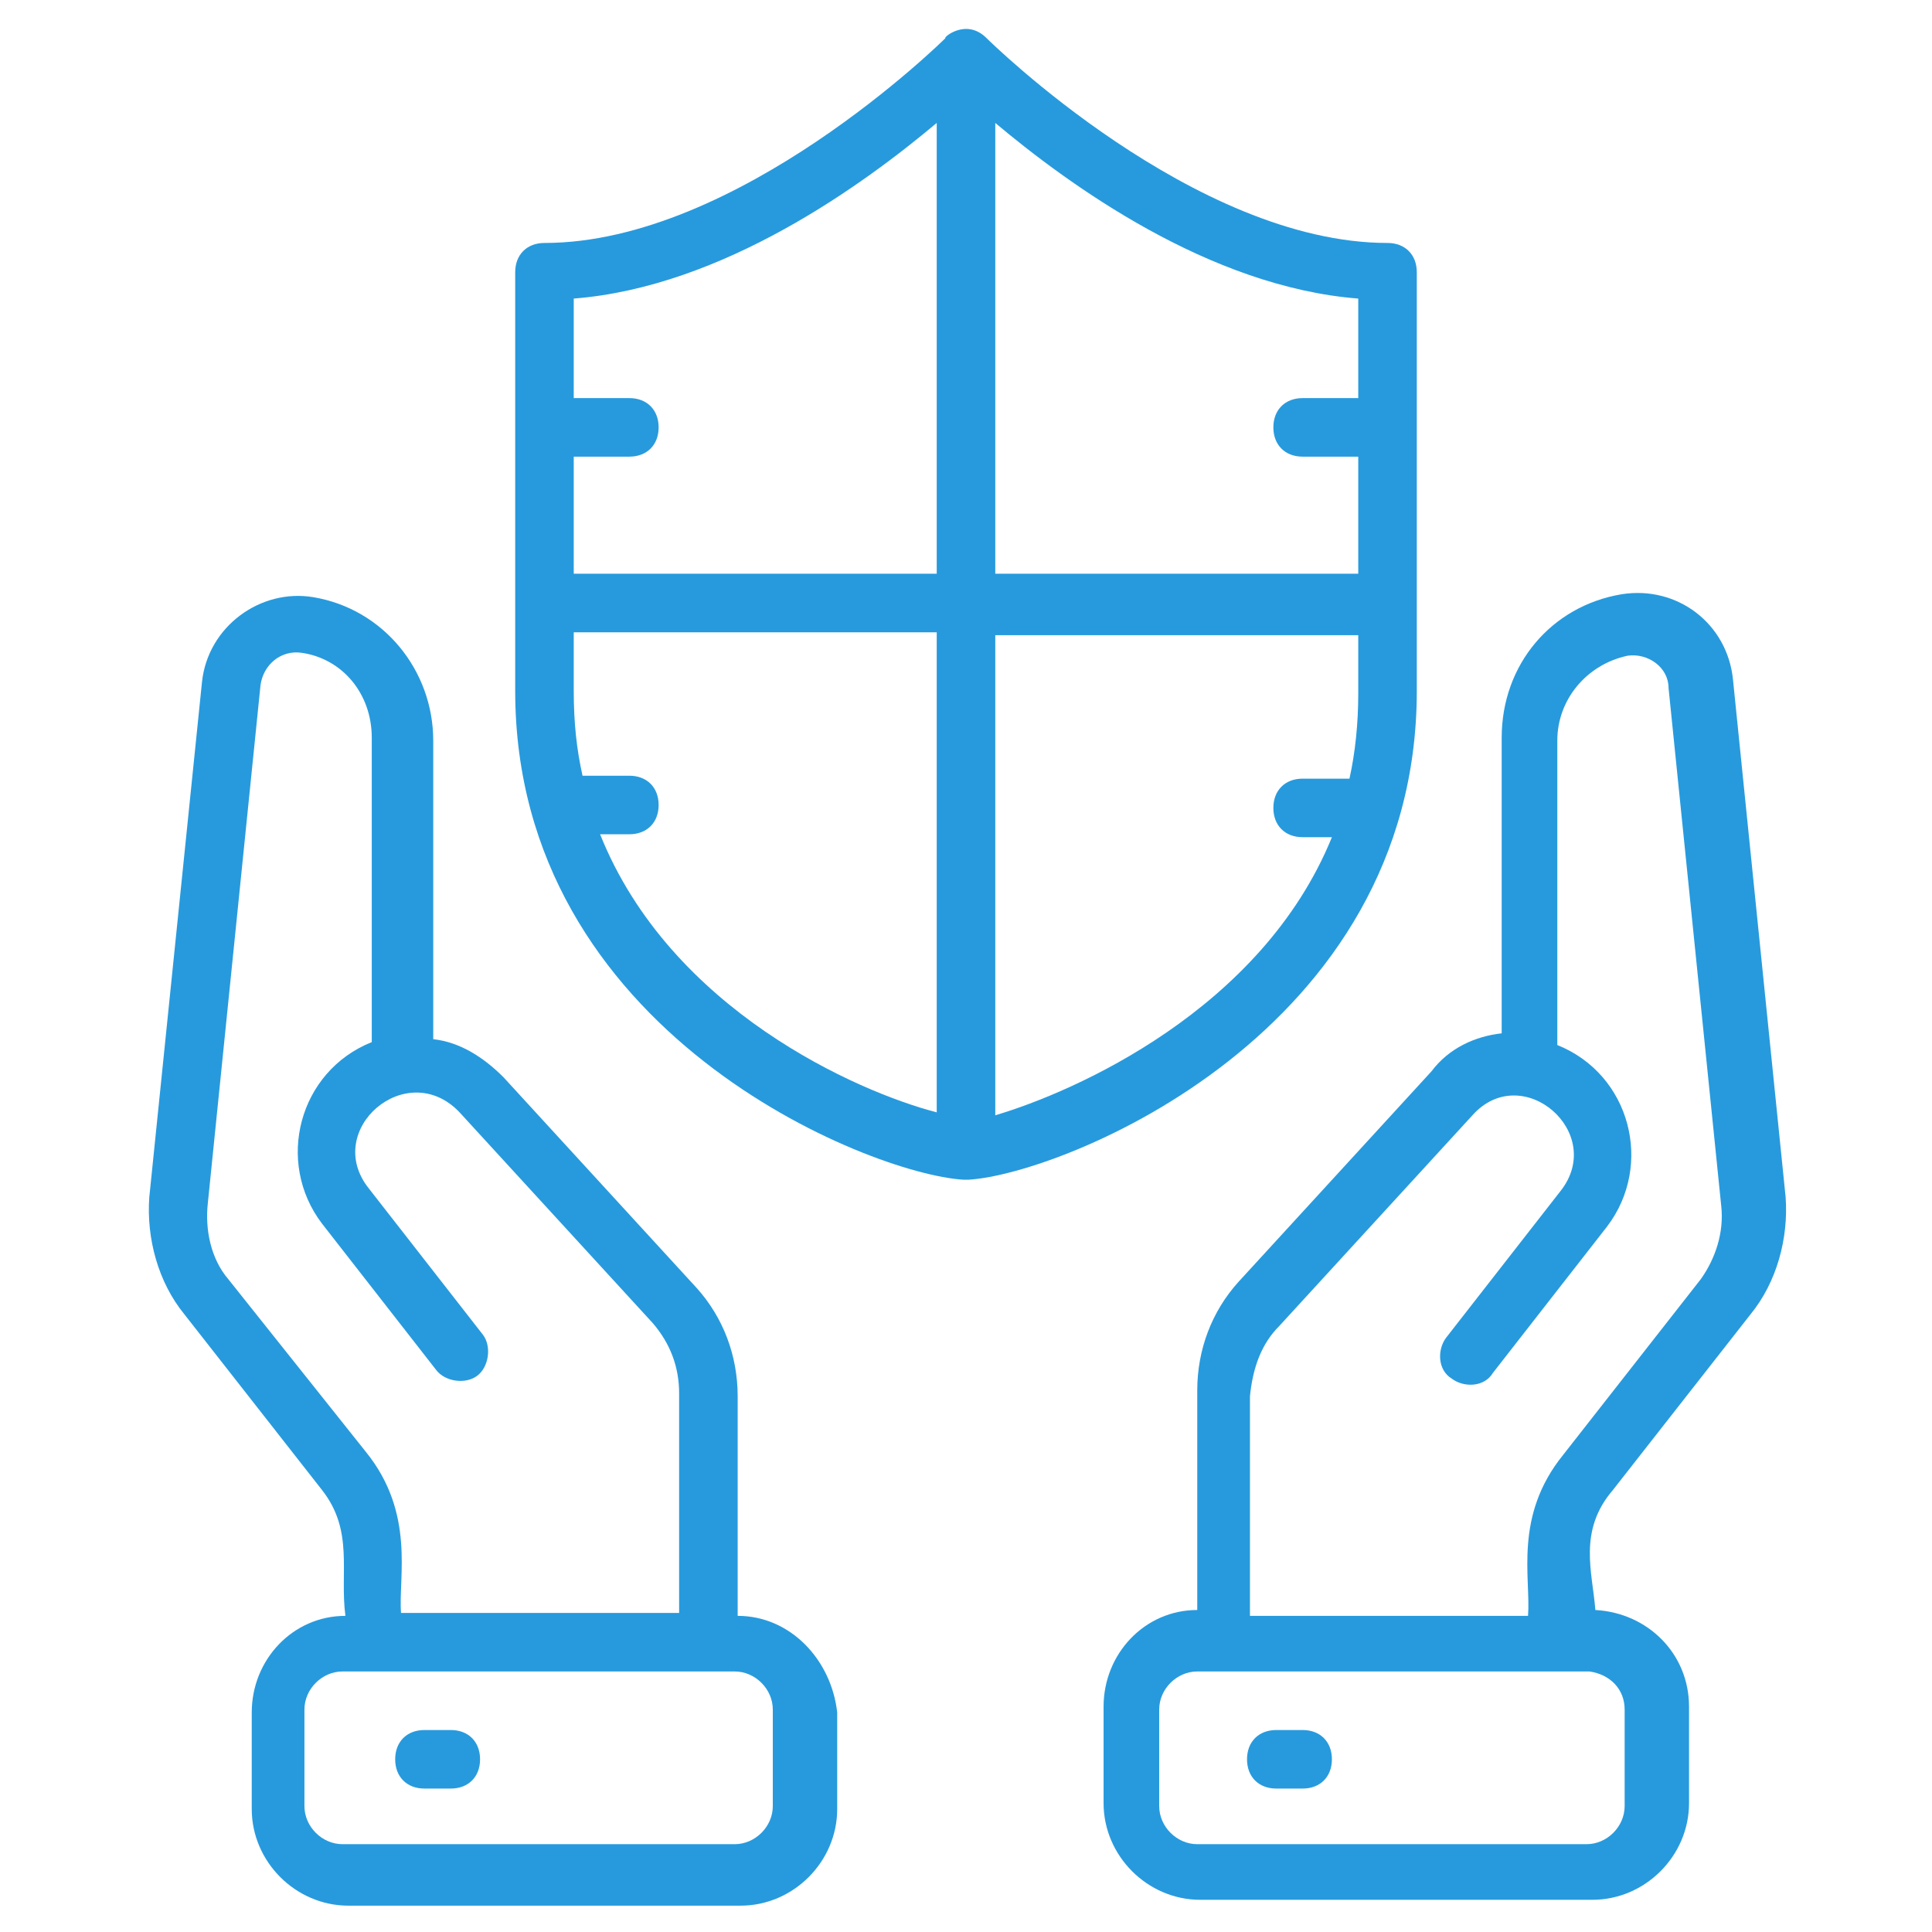 <svg xmlns="http://www.w3.org/2000/svg" xmlns:xlink="http://www.w3.org/1999/xlink" xmlns:svgjs="http://svgjs.dev/svgjs" id="Layer_1" height="300" viewBox="0 0 66 66" width="300"><g transform="matrix(1,0,0,1,0,0)"><g><g><path d="m48.4 23.6v-14.3c0-.6-.4-1-1-1-6.6 0-13.6-6.9-13.7-7-.7-.7-1.5 0-1.4 0-.1.1-7.1 7-13.7 7-.6 0-1 .4-1 1v14.3c0 11.7 12.1 16.5 15.3 16.7h.1.1c3.2-.2 15.3-5 15.3-16.7zm-2-10h-1.9c-.6 0-1 .4-1 1s.4 1 1 1h1.9v4h-12.4v-15.4c2.5 2.1 7.3 5.6 12.4 6zm-14.4-9.4v15.4h-12.4v-4h1.9c.6 0 1-.4 1-1s-.4-1-1-1h-1.9v-3.4c5.1-.4 9.9-3.9 12.4-6zm-11.5 24.3h1c.6 0 1-.4 1-1s-.4-1-1-1h-1.6c-.2-.9-.3-1.8-.3-2.9v-2h12.4v16.4c-2.7-.7-9.1-3.5-11.5-9.5zm13.5 9.6v-16.4h12.4v2c0 1-.1 2-.3 2.9h-1.6c-.6 0-1 .4-1 1s.4 1 1 1h1c-2.4 5.9-8.8 8.7-11.5 9.5z" fill="#279addff" data-original-color="#000000ff" stroke="none"></path></g><g><path d="m55.1 50.9 4.7-6c.9-1.1 1.3-2.6 1.2-4l-1.8-17.7c-.2-1.9-1.9-3.2-3.8-2.9-2.4.4-4.1 2.4-4.1 4.9v10.1c-.9.1-1.8.5-2.4 1.3l-6.6 7.2c-.9 1-1.4 2.3-1.4 3.7v7.5c-1.8 0-3.2 1.5-3.2 3.3v3.3c0 1.8 1.5 3.3 3.3 3.3h13.4c1.8 0 3.3-1.5 3.3-3.3v-3.3c0-1.8-1.4-3.2-3.2-3.3-.1-1.3-.6-2.7.6-4.1zm-11.4-5.6 6.6-7.2c1.7-1.9 4.6.6 3 2.6l-3.9 5c-.3.4-.3 1.1.2 1.4.4.3 1.1.3 1.4-.2l3.9-5c1.6-2.1.8-5.2-1.7-6.2v-10.4c0-1.4 1-2.6 2.4-2.9.7-.1 1.4.4 1.4 1.1l1.8 17.7c.1.9-.2 1.8-.7 2.5l-4.7 6c-1.7 2.1-1.1 4.2-1.2 5.5h-9.5v-7.5c.1-1 .4-1.8 1-2.4zm11.8 13.1v3.3c0 .7-.6 1.3-1.3 1.3h-13.3c-.7 0-1.3-.6-1.3-1.3v-3.3c0-.7.6-1.3 1.3-1.3h13.4c.7.1 1.2.6 1.2 1.3z" fill="#279addff" data-original-color="#000000ff" stroke="none"></path></g><g><path d="m25.2 55.2v-7.5c0-1.4-.5-2.7-1.4-3.7l-6.6-7.2c-.7-.7-1.5-1.2-2.4-1.3v-10.2c0-2.4-1.7-4.5-4.1-4.9-1.8-.3-3.6 1-3.8 2.9l-1.8 17.6c-.1 1.4.3 2.9 1.2 4l4.7 6c1.1 1.4.6 2.8.8 4.3-1.8 0-3.2 1.5-3.2 3.3v3.3c0 1.8 1.5 3.3 3.3 3.3h13.4c1.8 0 3.3-1.5 3.3-3.3v-3.3c-.2-1.8-1.6-3.3-3.4-3.3zm-17.4-11.5c-.6-.7-.8-1.7-.7-2.6l1.8-17.7c.1-.7.7-1.2 1.4-1.1 1.4.2 2.4 1.4 2.4 2.9v10.4c-2.5 1-3.3 4.1-1.7 6.2l3.9 5c.3.4 1 .5 1.4.2s.5-1 .2-1.4l-3.9-5c-1.6-2 1.3-4.5 3.1-2.6l6.6 7.2c.6.7.9 1.5.9 2.4v7.5h-9.5c-.1-1.2.5-3.4-1.2-5.5zm18.6 18c0 .7-.6 1.3-1.3 1.3h-13.4c-.7 0-1.3-.6-1.3-1.3v-3.3c0-.7.6-1.3 1.3-1.3h13.4c.7 0 1.3.6 1.3 1.3z" fill="#279addff" data-original-color="#000000ff" stroke="none"></path></g><g><path d="m44.5 59.1h-.9c-.6 0-1 .4-1 1s.4 1 1 1h.9c.6 0 1-.4 1-1s-.4-1-1-1z" fill="#279addff" data-original-color="#000000ff" stroke="none"></path></g><g><path d="m15.4 59.1h-.9c-.6 0-1 .4-1 1s.4 1 1 1h.9c.6 0 1-.4 1-1s-.4-1-1-1z" fill="#279addff" data-original-color="#000000ff" stroke="none"></path></g></g></g></svg>